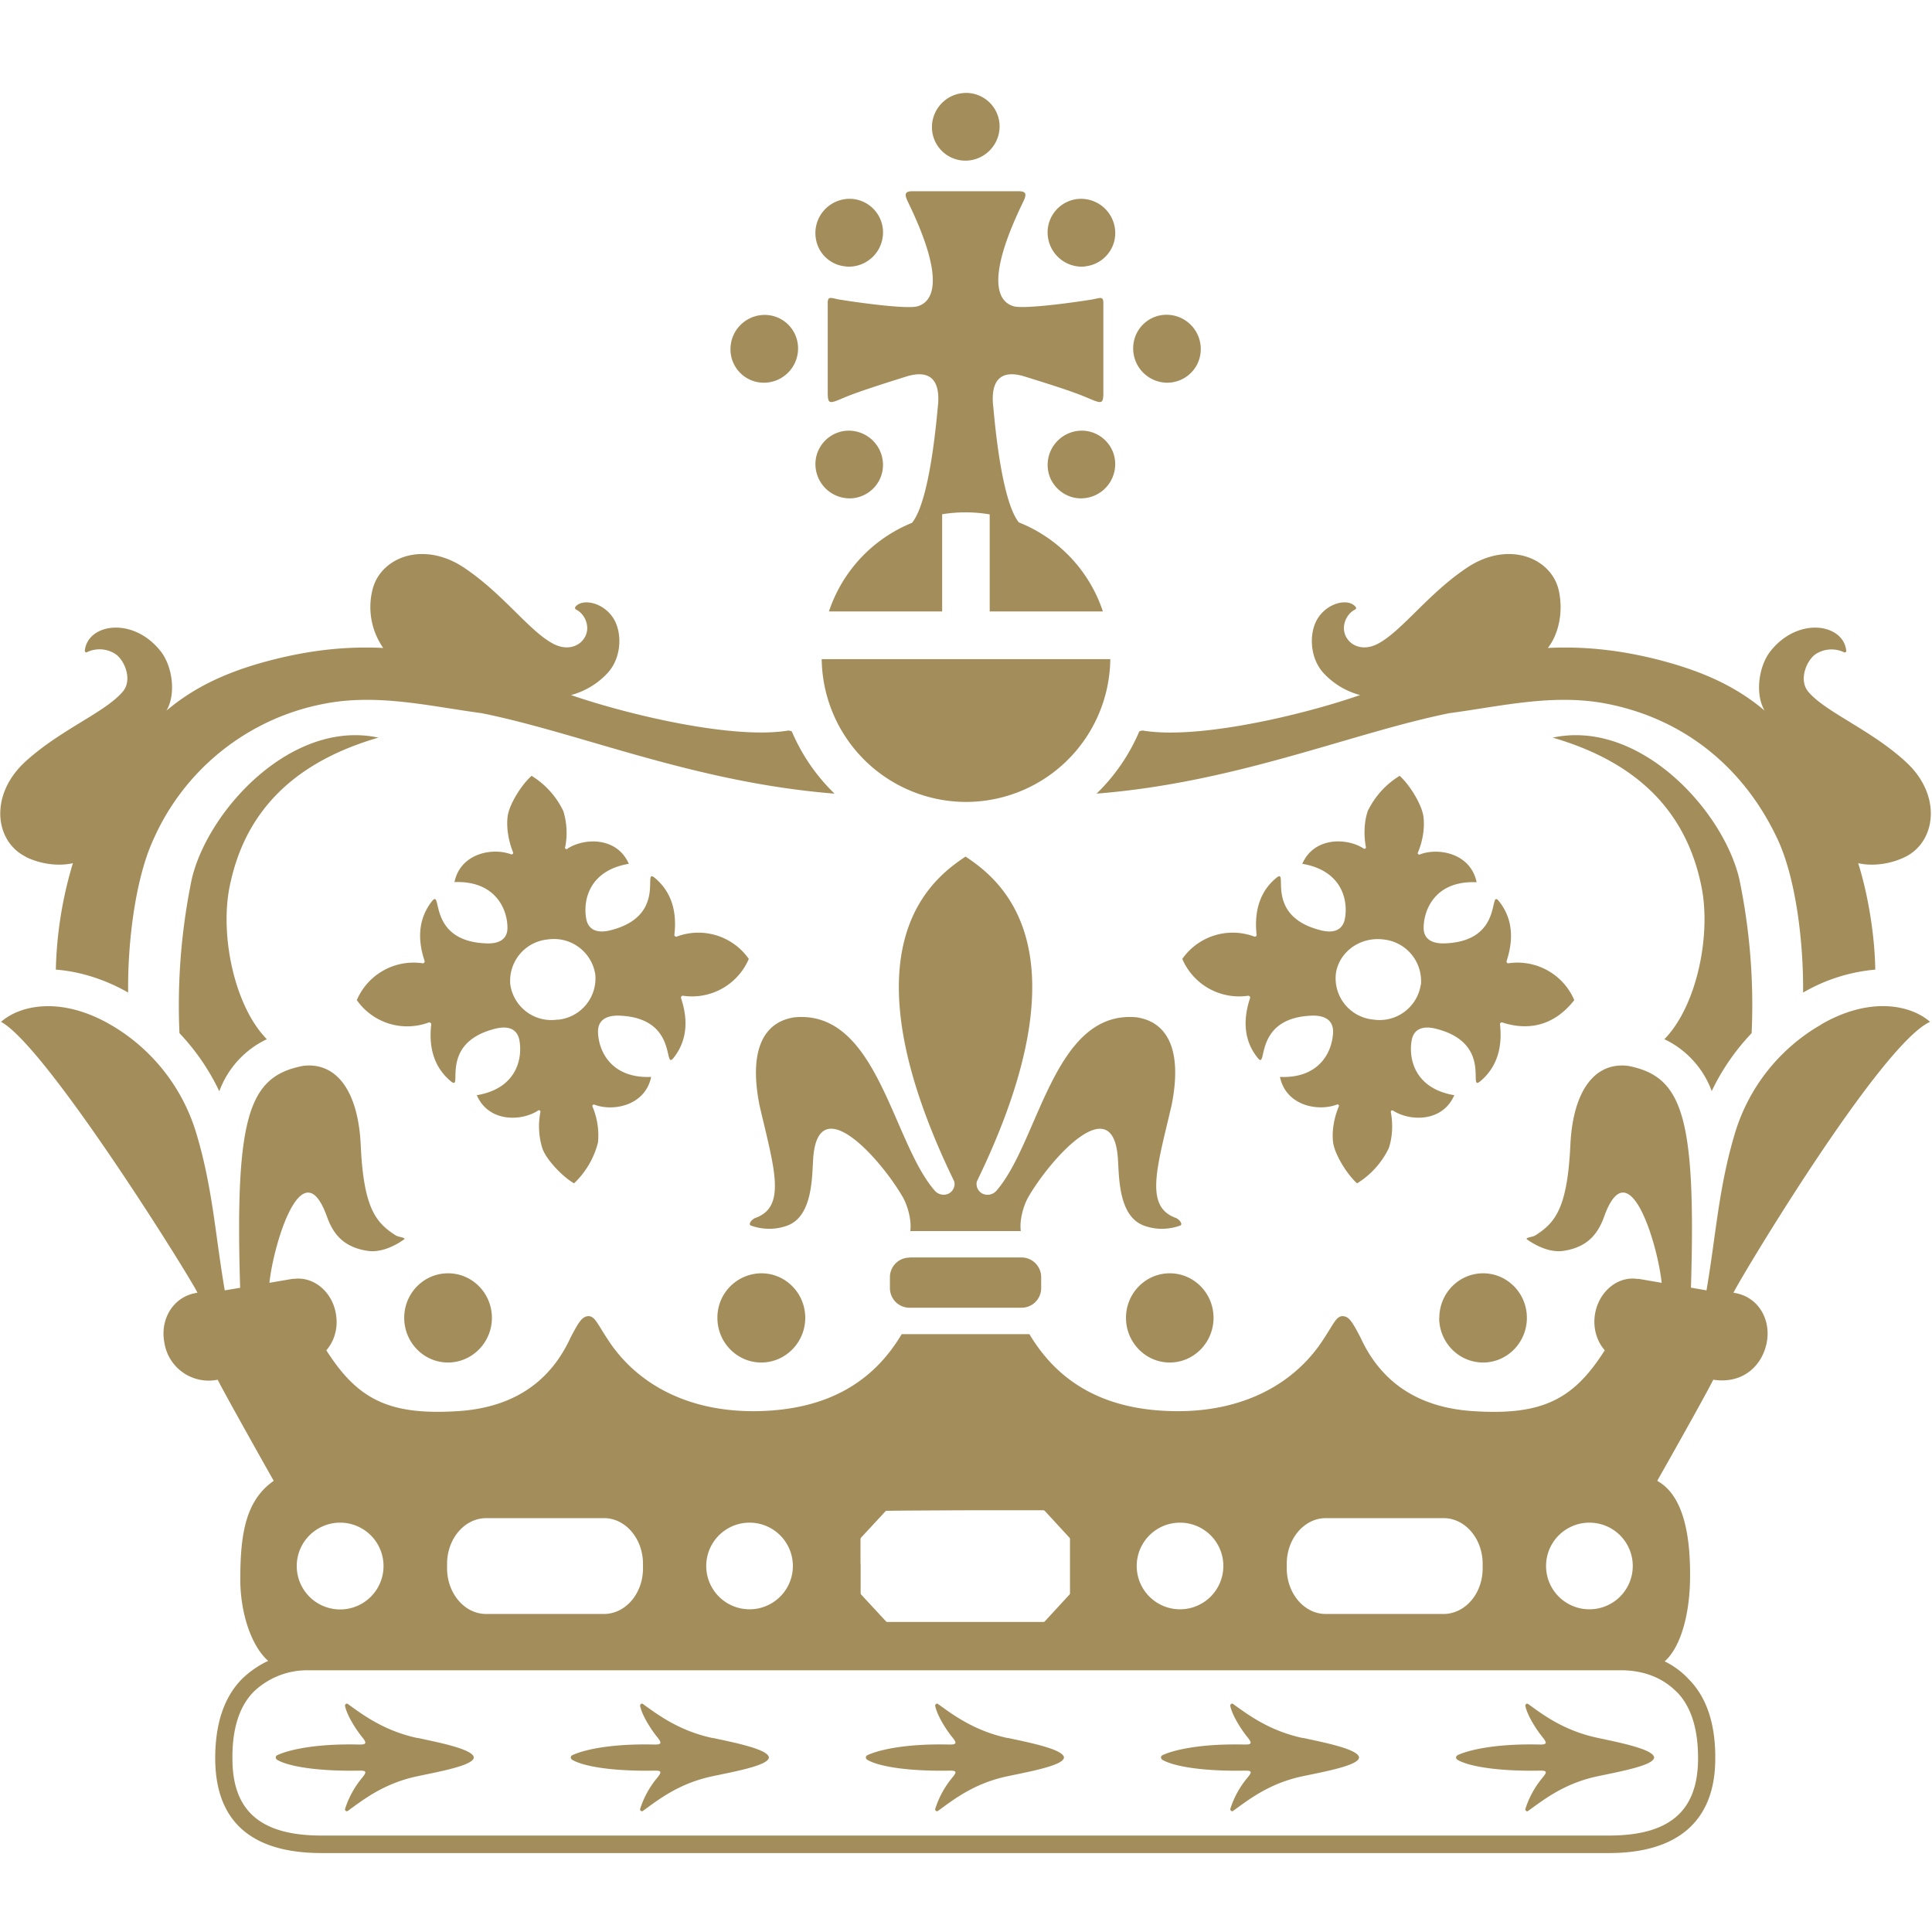 <svg xmlns="http://www.w3.org/2000/svg" fill="#A28D5B" viewBox="0 0 128 128"><style>@media (prefers-color-scheme:dark){path{fill:#F2E9DB }}</style><path d="m61.4 34.3.2-.05a9.6 9.6 0 0 0-.37.1l.16-.05Zm-.36.11Zm-6.2-8.3c.02.7.15.63 1.14.21.96-.4 2.69-.94 4.02-1.36 2.41-.77 2.2 1.4 2.13 2.03-.06.55-.5 6.16-1.7 7.64l.04-.01a9.6 9.6 0 0 0-5.55 5.89h7.5v-6.44a9.59 9.59 0 0 1 3.15.01v6.43h7.5a9.6 9.6 0 0 0-5.57-5.9c-1.2-1.5-1.63-7.07-1.69-7.62-.07-.64-.28-2.8 2.13-2.03 1.34.42 3.06.95 4.02 1.36 1 .42 1.12.49 1.14-.21v-5.93c.02-.62-.18-.43-.8-.33-1.55.25-4.51.63-5.15.44-.88-.26-2.01-1.47.64-6.92.23-.48.23-.7-.3-.7h-7.04c-.53 0-.53.22-.3.7 2.65 5.45 1.52 6.66.65 6.92-.64.2-3.61-.19-5.16-.44-.62-.1-.82-.3-.8.33v5.93Zm-4.07-.76a2.27 2.27 0 0 0 2.1-2.4 2.21 2.21 0 0 0-2.37-2.08 2.27 2.27 0 0 0-2.1 2.4 2.21 2.21 0 0 0 2.37 2.08Z"/><path d="M56.05 17.66a2.27 2.27 0 0 0 2.4-2.75 2.23 2.23 0 0 0-1.97-1.73 2.27 2.27 0 0 0-2.4 2.77c.2.93 1.02 1.64 1.97 1.7Zm15.81 0a2.27 2.27 0 0 1-2.4-2.75 2.23 2.23 0 0 1 1.97-1.73 2.27 2.27 0 0 1 2.4 2.77 2.23 2.23 0 0 1-1.97 1.7ZM56.05 28.54a2.27 2.27 0 0 1 2.4 2.74 2.23 2.23 0 0 1-1.97 1.73 2.27 2.27 0 0 1-2.4-2.76 2.23 2.23 0 0 1 1.97-1.71Zm15.81 0a2.27 2.27 0 0 0-2.4 2.74c.2.93 1.02 1.65 1.97 1.73a2.27 2.27 0 0 0 2.4-2.76 2.23 2.23 0 0 0-1.97-1.71Zm5.32-3.19c1.23.08 2.3-.85 2.37-2.09a2.27 2.27 0 0 0-2.1-2.4 2.21 2.21 0 0 0-2.37 2.09 2.27 2.27 0 0 0 2.1 2.4ZM63.83 10.64c1.23.07 2.3-.87 2.39-2.1a2.22 2.22 0 0 0-2.08-2.38 2.27 2.27 0 0 0-2.39 2.1 2.22 2.22 0 0 0 2.08 2.38ZM29.68 84.36c-1.6 0-2.9 1.32-2.9 2.95 0 1.63 1.3 2.96 2.9 2.96 1.6 0 2.91-1.33 2.91-2.96s-1.3-2.95-2.9-2.95Zm20.76 5.91c1.6 0 2.91-1.33 2.91-2.96s-1.3-2.95-2.9-2.95a2.93 2.93 0 0 0-2.92 2.95c0 1.63 1.3 2.96 2.91 2.96ZM64 53.13a9.57 9.57 0 0 0 9.56-9.46H54.44A9.58 9.58 0 0 0 64 53.13ZM1.7 56.77c.97.47 2.12.64 3.13.42a26.34 26.34 0 0 0-1.13 7.05c1.74.13 3.44.74 4.79 1.52-.04-3.43.5-7.63 1.69-10.18a15.55 15.55 0 0 1 11.33-8.96c3.51-.68 6.96.17 10.4.63 6.56 1.32 14.07 4.59 23.38 5.33a12.6 12.6 0 0 1-2.83-4.12.6.6 0 0 0-.23-.06c-3.6.6-10.47-1-14.4-2.35a5.09 5.09 0 0 0 2.46-1.5c.93-1.05.93-2.72.32-3.63-.7-1.05-2.07-1.28-2.5-.7-.03.06 0 .14.06.17.66.31 1.1 1.42.32 2.15-.29.27-.94.57-1.82.12-1.61-.84-3.3-3.29-5.91-5.04-2.74-1.84-5.62-.68-6.1 1.53a4.73 4.73 0 0 0 .73 3.78c-2.19-.11-4.55.08-7.28.77-2.76.7-5.07 1.68-7.08 3.38.66-1.14.37-2.95-.36-3.9-1.83-2.36-4.87-1.87-5.05-.07 0 .08.07.14.14.1.5-.25 1.26-.3 1.9.13.57.38 1.16 1.7.46 2.5-1.19 1.38-4.12 2.5-6.44 4.62-2.43 2.23-2 5.31.03 6.3Z"/><path d="M25.07 48.87c-5.72-1.23-11.27 4.77-12.36 9.35a41.3 41.3 0 0 0-.82 10.23 14.81 14.81 0 0 1 2.64 3.85 6.15 6.15 0 0 1 3.15-3.45c-2.15-2.18-3.13-6.9-2.46-10.14.97-4.78 4.06-8.16 9.85-9.84Zm22.14 66.28c-2.19-.47-3.6-1.52-4.62-2.26-.08-.06-.2.03-.18.13.12.62.73 1.58 1.16 2.1.3.38.24.47-.24.46-3-.07-4.76.39-5.42.71-.1.05-.15.2 0 .3.62.38 2.4.77 5.42.72.48-.01.54.06.24.44a6.12 6.12 0 0 0-1.16 2.1c-.02.1.1.19.18.13 1.02-.74 2.38-1.82 4.57-2.29 1.39-.3 3.75-.71 3.78-1.25-.03-.55-2.34-1-3.73-1.3Zm-19.55 0c-2.19-.47-3.6-1.52-4.62-2.26-.08-.06-.2.03-.18.13.12.62.73 1.58 1.16 2.1.3.38.24.47-.24.46-3-.07-4.76.39-5.42.71-.1.05-.14.2 0 .3.62.38 2.4.77 5.42.72.48-.01.54.06.24.44a6.12 6.12 0 0 0-1.16 2.1c-.02.1.1.19.18.13 1.02-.74 2.38-1.82 4.57-2.29 1.39-.3 3.75-.71 3.78-1.25-.03-.55-2.34-1-3.73-1.3Zm39.1 0c-2.19-.47-3.6-1.52-4.62-2.26-.08-.06-.2.03-.18.13.12.62.72 1.58 1.15 2.1.31.38.25.47-.23.46-3-.07-4.76.39-5.42.71-.1.05-.15.2 0 .3.62.38 2.4.77 5.42.72.48-.01.54.06.23.44a6.12 6.12 0 0 0-1.15 2.1c-.02.1.1.19.18.13 1.02-.74 2.37-1.82 4.57-2.29 1.39-.3 3.75-.71 3.78-1.25-.03-.55-2.34-1-3.73-1.3Zm19.56 0c-2.2-.47-3.6-1.52-4.63-2.26-.08-.06-.2.03-.18.13.12.62.73 1.58 1.16 2.1.3.38.25.47-.23.46-3-.07-4.77.39-5.43.71-.1.05-.14.2 0 .3.63.38 2.4.77 5.43.72.48-.01.54.06.23.44a6.12 6.12 0 0 0-1.16 2.1c-.01.1.1.19.18.13 1.03-.74 2.38-1.82 4.57-2.29 1.4-.3 3.75-.71 3.78-1.25-.03-.55-2.33-1-3.72-1.3Zm14.92-2.25c-.08-.07-.2.02-.18.12.12.62.73 1.58 1.16 2.1.3.38.25.47-.23.46-3-.07-4.77.39-5.43.71-.1.06-.14.2 0 .3.63.38 2.4.77 5.43.72.48-.01.54.06.23.44a6.1 6.1 0 0 0-1.16 2.1c-.02.1.1.2.18.13 1.03-.74 2.38-1.82 4.57-2.29 1.39-.3 3.75-.71 3.78-1.25-.03-.55-2.34-1-3.73-1.3-2.19-.46-3.6-1.5-4.62-2.25ZM36.95 67.55a2.75 2.75 0 0 1-3.14-2.31 2.75 2.75 0 0 1 2.49-3 2.77 2.77 0 0 1 3.14 2.32 2.75 2.75 0 0 1-2.49 3Zm8.3-1.58a4.09 4.09 0 0 0 4.36-2.44 4.08 4.08 0 0 0-4.77-1.48.12.12 0 0 1-.16-.13c.2-1.73-.32-2.94-1.29-3.75-.91-.77.9 2.49-2.93 3.46-.7.18-1.45.12-1.62-.75-.22-1.18.15-3.2 2.82-3.65-.77-1.77-2.9-1.74-4.04-1.02a.1.1 0 0 1-.17-.11 4.9 4.9 0 0 0-.13-2.37 5.58 5.58 0 0 0-2.1-2.33c-.7.62-1.5 1.93-1.59 2.71-.09.77.07 1.63.36 2.35.04.09-.05.17-.13.14-1.26-.47-3.36-.05-3.75 1.84 2.7-.1 3.5 1.78 3.51 3 .02.88-.7 1.1-1.42 1.06-3.96-.15-2.85-3.72-3.59-2.78-.78 1-1.03 2.3-.48 3.94.02.08-.04.17-.13.16a4.09 4.09 0 0 0-4.36 2.44 4.08 4.08 0 0 0 4.77 1.48c.08-.02.17.05.16.14-.2 1.72.32 2.94 1.29 3.75.91.77-.9-2.5 2.93-3.47.7-.18 1.45-.12 1.62.75.22 1.19-.15 3.2-2.82 3.65.77 1.78 2.9 1.75 4.04 1.03a.1.1 0 0 1 .17.1 4.9 4.9 0 0 0 .13 2.38c.25.74 1.3 1.86 2.1 2.33a5.6 5.6 0 0 0 1.59-2.72 4.9 4.9 0 0 0-.36-2.35.1.1 0 0 1 .13-.14c1.26.47 3.36.05 3.75-1.84-2.7.11-3.5-1.78-3.52-2.99-.01-.88.71-1.1 1.43-1.07 3.96.16 2.85 3.72 3.59 2.78.78-1 1.03-2.3.48-3.94-.02-.08.04-.17.13-.16Zm50.1 21.34c0 1.63 1.3 2.96 2.91 2.96 1.6 0 2.9-1.33 2.9-2.96s-1.3-2.95-2.9-2.95c-1.6 0-2.9 1.32-2.9 2.95ZM77.5 90.27c1.6 0 2.9-1.33 2.9-2.96s-1.3-2.95-2.9-2.95c-1.6 0-2.9 1.32-2.9 2.95 0 1.63 1.3 2.96 2.9 2.96ZM74.06 76.7c.09 1.25.02 3.87 1.73 4.5.84.31 1.7.25 2.39 0 .23-.08-.06-.43-.28-.51-2.11-.75-1.23-3.37-.28-7.46.7-3.48-.15-5.5-2.31-5.83-5.5-.52-6.46 8.2-9.27 11.46a.78.78 0 0 1-.93.23c-.38-.18-.49-.63-.36-.88 7.52-15.53 1.4-20-.78-21.46-2.18 1.46-8.3 5.93-.78 21.46.13.25.02.7-.36.88a.78.78 0 0 1-.92-.23c-2.82-3.26-3.78-11.98-9.28-11.46-2.16.33-3 2.35-2.31 5.83.95 4.1 1.83 6.71-.27 7.46-.23.08-.52.43-.29.51.7.25 1.55.31 2.4 0 1.7-.63 1.63-3.25 1.72-4.5.35-4.58 4.53.15 5.96 2.66.27.49.57 1.44.47 2.2h7.32c-.1-.76.2-1.71.47-2.2 1.43-2.51 5.62-7.24 5.96-2.65Zm16.05-30.65c-3.92 1.36-10.79 2.96-14.4 2.35a.6.6 0 0 0-.23.06 12.6 12.6 0 0 1-2.83 4.12c9.31-.74 16.82-4 23.37-5.33 3.45-.46 6.9-1.31 10.41-.63 5.15 1 9.11 4.23 11.33 8.96 1.2 2.55 1.73 6.75 1.7 10.18a11.52 11.52 0 0 1 4.78-1.52c-.02-2-.41-4.77-1.13-7.05 1.01.22 2.16.05 3.12-.42 2.03-1 2.46-4.08.03-6.3-2.32-2.13-5.25-3.25-6.44-4.62-.7-.81-.1-2.13.47-2.51a1.92 1.92 0 0 1 1.89-.12c.07.03.15-.03.14-.1-.18-1.81-3.22-2.3-5.05.06-.73.95-1.02 2.77-.36 3.9-2-1.7-4.32-2.67-7.08-3.38-2.73-.69-5.1-.88-7.28-.77.77-1 1.01-2.47.73-3.78-.48-2.21-3.36-3.37-6.1-1.53-2.61 1.75-4.3 4.2-5.91 5.04-.88.45-1.53.15-1.82-.12-.77-.73-.34-1.83.32-2.15.06-.03.1-.1.06-.16-.43-.6-1.8-.36-2.5.7-.6.9-.6 2.57.32 3.62a5.06 5.06 0 0 0 2.46 1.5Z"/><path d="M113.4 72.3a14.81 14.81 0 0 1 2.65-3.85 40.9 40.9 0 0 0-.82-10.23c-1.09-4.58-6.64-10.58-12.36-9.35 5.79 1.68 8.88 5.06 9.85 9.84.67 3.24-.31 7.96-2.45 10.14a6.15 6.15 0 0 1 3.14 3.45ZM60.26 83.32c-.72 0-1.3.58-1.3 1.3v.72c0 .72.58 1.3 1.3 1.3h7.42c.72 0 1.3-.58 1.3-1.3v-.73c0-.71-.58-1.3-1.3-1.3h-7.42Zm33.87-18.08a2.76 2.76 0 0 1-3.14 2.31 2.75 2.75 0 0 1-2.49-3c.18-1.46 1.59-2.5 3.14-2.31a2.77 2.77 0 0 1 2.5 3Zm10.17 1.02a4.09 4.09 0 0 0-4.36-2.44c-.09.01-.15-.08-.12-.16.54-1.65.29-2.94-.5-3.94-.73-.94.38 2.63-3.58 2.78-.72.03-1.44-.18-1.42-1.07.02-1.2.8-3.1 3.51-2.98-.39-1.9-2.49-2.31-3.74-1.85a.1.1 0 0 1-.14-.14c.3-.72.45-1.58.36-2.34-.1-.79-.89-2.1-1.58-2.72a5.58 5.58 0 0 0-2.11 2.33c-.25.73-.27 1.6-.13 2.37a.1.1 0 0 1-.17.1c-1.13-.71-3.27-.74-4.04 1.03 2.67.45 3.05 2.47 2.82 3.65-.17.87-.92.93-1.61.75-3.85-.97-2.02-4.23-2.94-3.46-.97.8-1.48 2.02-1.3 3.75.02.08-.06.16-.15.13a4.08 4.08 0 0 0-4.77 1.48 4.09 4.09 0 0 0 4.36 2.44c.09 0 .16.08.13.16-.55 1.65-.3 2.95.49 3.94.73.94-.38-2.62 3.58-2.78.72-.03 1.44.19 1.43 1.07-.03 1.21-.81 3.1-3.52 2.99.4 1.9 2.49 2.3 3.75 1.84a.1.1 0 0 1 .14.14c-.3.72-.46 1.58-.37 2.35.1.78.9 2.1 1.59 2.72a5.58 5.58 0 0 0 2.1-2.33c.25-.74.28-1.6.14-2.37a.1.1 0 0 1 .16-.11c1.14.72 3.27.75 4.04-1.03-2.66-.45-3.04-2.46-2.82-3.65.17-.87.92-.93 1.62-.75 3.84.98 2.02 4.23 2.93 3.47.97-.82 1.49-2.03 1.3-3.75-.01-.1.07-.16.15-.14 1.1.36 3.1.65 4.77-1.48Z"/><path d="M111.08 112.08c.96.97 1.44 2.48 1.42 4.5-.03 3.43-1.91 5.03-5.91 5.03H21.3c-4 0-5.88-1.6-5.9-5.03-.03-2.02.45-3.53 1.41-4.5a5.12 5.12 0 0 1 3.58-1.42h87.16c1.41.04 2.6.5 3.52 1.42Zm-88.54-11.2a2.87 2.87 0 1 1-.01 5.75 2.87 2.87 0 0 1 .01-5.75Zm7.08 2.73c0-1.67 1.16-3.03 2.6-3.03h7.8c1.42 0 2.58 1.36 2.58 3.03v.3c0 1.67-1.16 3.02-2.59 3.02h-7.8c-1.43 0-2.59-1.36-2.59-3.03v-.3Zm20.04-2.73a2.87 2.87 0 1 1 0 5.74 2.87 2.87 0 0 1 0-5.74Zm7.35 2.73v-1.63c0-.05.02-.08.04-.11l1.64-1.77c.02-.02 5.28-.04 5.28-.04h5.16c.03 0 .06.02.09.04l1.63 1.77c.03.03.04.06.04.1v3.58c0 .04-.01.08-.04.1l-1.63 1.77a.12.12 0 0 1-.1.04H58.78a.12.12 0 0 1-.08-.04l-1.64-1.77a.15.15 0 0 1-.04-.1v-1.94Zm21.17-2.73a2.87 2.87 0 1 1 0 5.74 2.87 2.87 0 0 1 0-5.74Zm7.07 2.73c0-1.67 1.16-3.03 2.59-3.03h7.8c1.43 0 2.59 1.36 2.59 3.03v.3c0 1.67-1.16 3.02-2.6 3.02h-7.8c-1.42 0-2.58-1.36-2.58-3.03v-.3Zm20.06-2.73a2.87 2.87 0 1 1-.01 5.74 2.87 2.87 0 0 1 0-5.74Zm15.35-33a12.43 12.43 0 0 0-5.7 7.15c-1.1 3.63-1.27 6.8-1.9 10.46l-1.03-.18c.35-11.46-.6-13.99-4.15-14.69-2.17-.28-3.67 1.57-3.84 5.26-.2 4.22-1.03 5.14-2.32 5.97-.2.12-.72.14-.54.27.6.43 1.54.89 2.42.75 1.56-.24 2.26-1.1 2.68-2.27 1.63-4.53 3.54 1.8 3.81 4.39l-1.57-.27v.02l-.06-.01c-1.33-.19-2.59.9-2.8 2.42-.12.89.15 1.73.66 2.31-2.05 3.23-4.1 4.34-8.74 4.03-3.67-.24-6.1-1.95-7.44-4.87-.54-1.03-.75-1.39-1.16-1.42-.44-.03-.62.51-1.28 1.5-1.89 2.96-5.35 4.9-10.04 4.79-4.62-.1-7.6-1.98-9.46-5.1h-8.46c-1.85 3.12-4.84 4.99-9.46 5.1-4.7.11-8.15-1.83-10.04-4.79-.66-.99-.84-1.53-1.28-1.5-.4.03-.62.39-1.16 1.42-1.34 2.92-3.77 4.63-7.44 4.87-4.63.3-6.68-.8-8.74-4.03.51-.58.78-1.42.65-2.31-.2-1.52-1.46-2.6-2.8-2.42h-.05v-.01l-1.57.27c.27-2.58 2.18-8.92 3.81-4.39.42 1.18 1.12 2.03 2.68 2.27.88.14 1.82-.32 2.42-.75.18-.13-.35-.15-.54-.27-1.29-.83-2.13-1.75-2.32-5.97-.17-3.69-1.67-5.54-3.84-5.26-3.55.7-4.5 3.23-4.15 14.7l-1.02.17c-.63-3.67-.8-6.83-1.9-10.46a12.44 12.44 0 0 0-5.7-7.16c-3.24-1.86-5.95-1.29-7.22-.17 3.08 1.67 12.9 17.52 13.01 17.95-1.6.22-2.49 1.75-2.19 3.3a2.97 2.97 0 0 0 3.53 2.46c.69 1.34 3.6 6.5 3.7 6.67v.04c-1.85 1.3-2.2 3.52-2.2 6.52 0 2.22.73 4.42 1.85 5.4-.6.26-1.32.77-1.76 1.22-1.18 1.2-1.77 3-1.75 5.33.04 4.1 2.41 6.18 7.05 6.18h85.28c4.58 0 7.02-2.14 7.05-6.18.03-2.34-.56-4.13-1.75-5.33a5.4 5.4 0 0 0-1.6-1.19c1.1-.98 1.65-3.2 1.68-5.43.05-3.29-.58-5.64-2.16-6.52v-.04c.1-.17 3.02-5.33 3.7-6.67 1.95.3 3.24-.92 3.54-2.46.3-1.55-.58-3.08-2.2-3.3.13-.43 9.69-16.45 13.02-17.95-1.27-1.12-3.98-1.7-7.21.17Z"/></svg>
